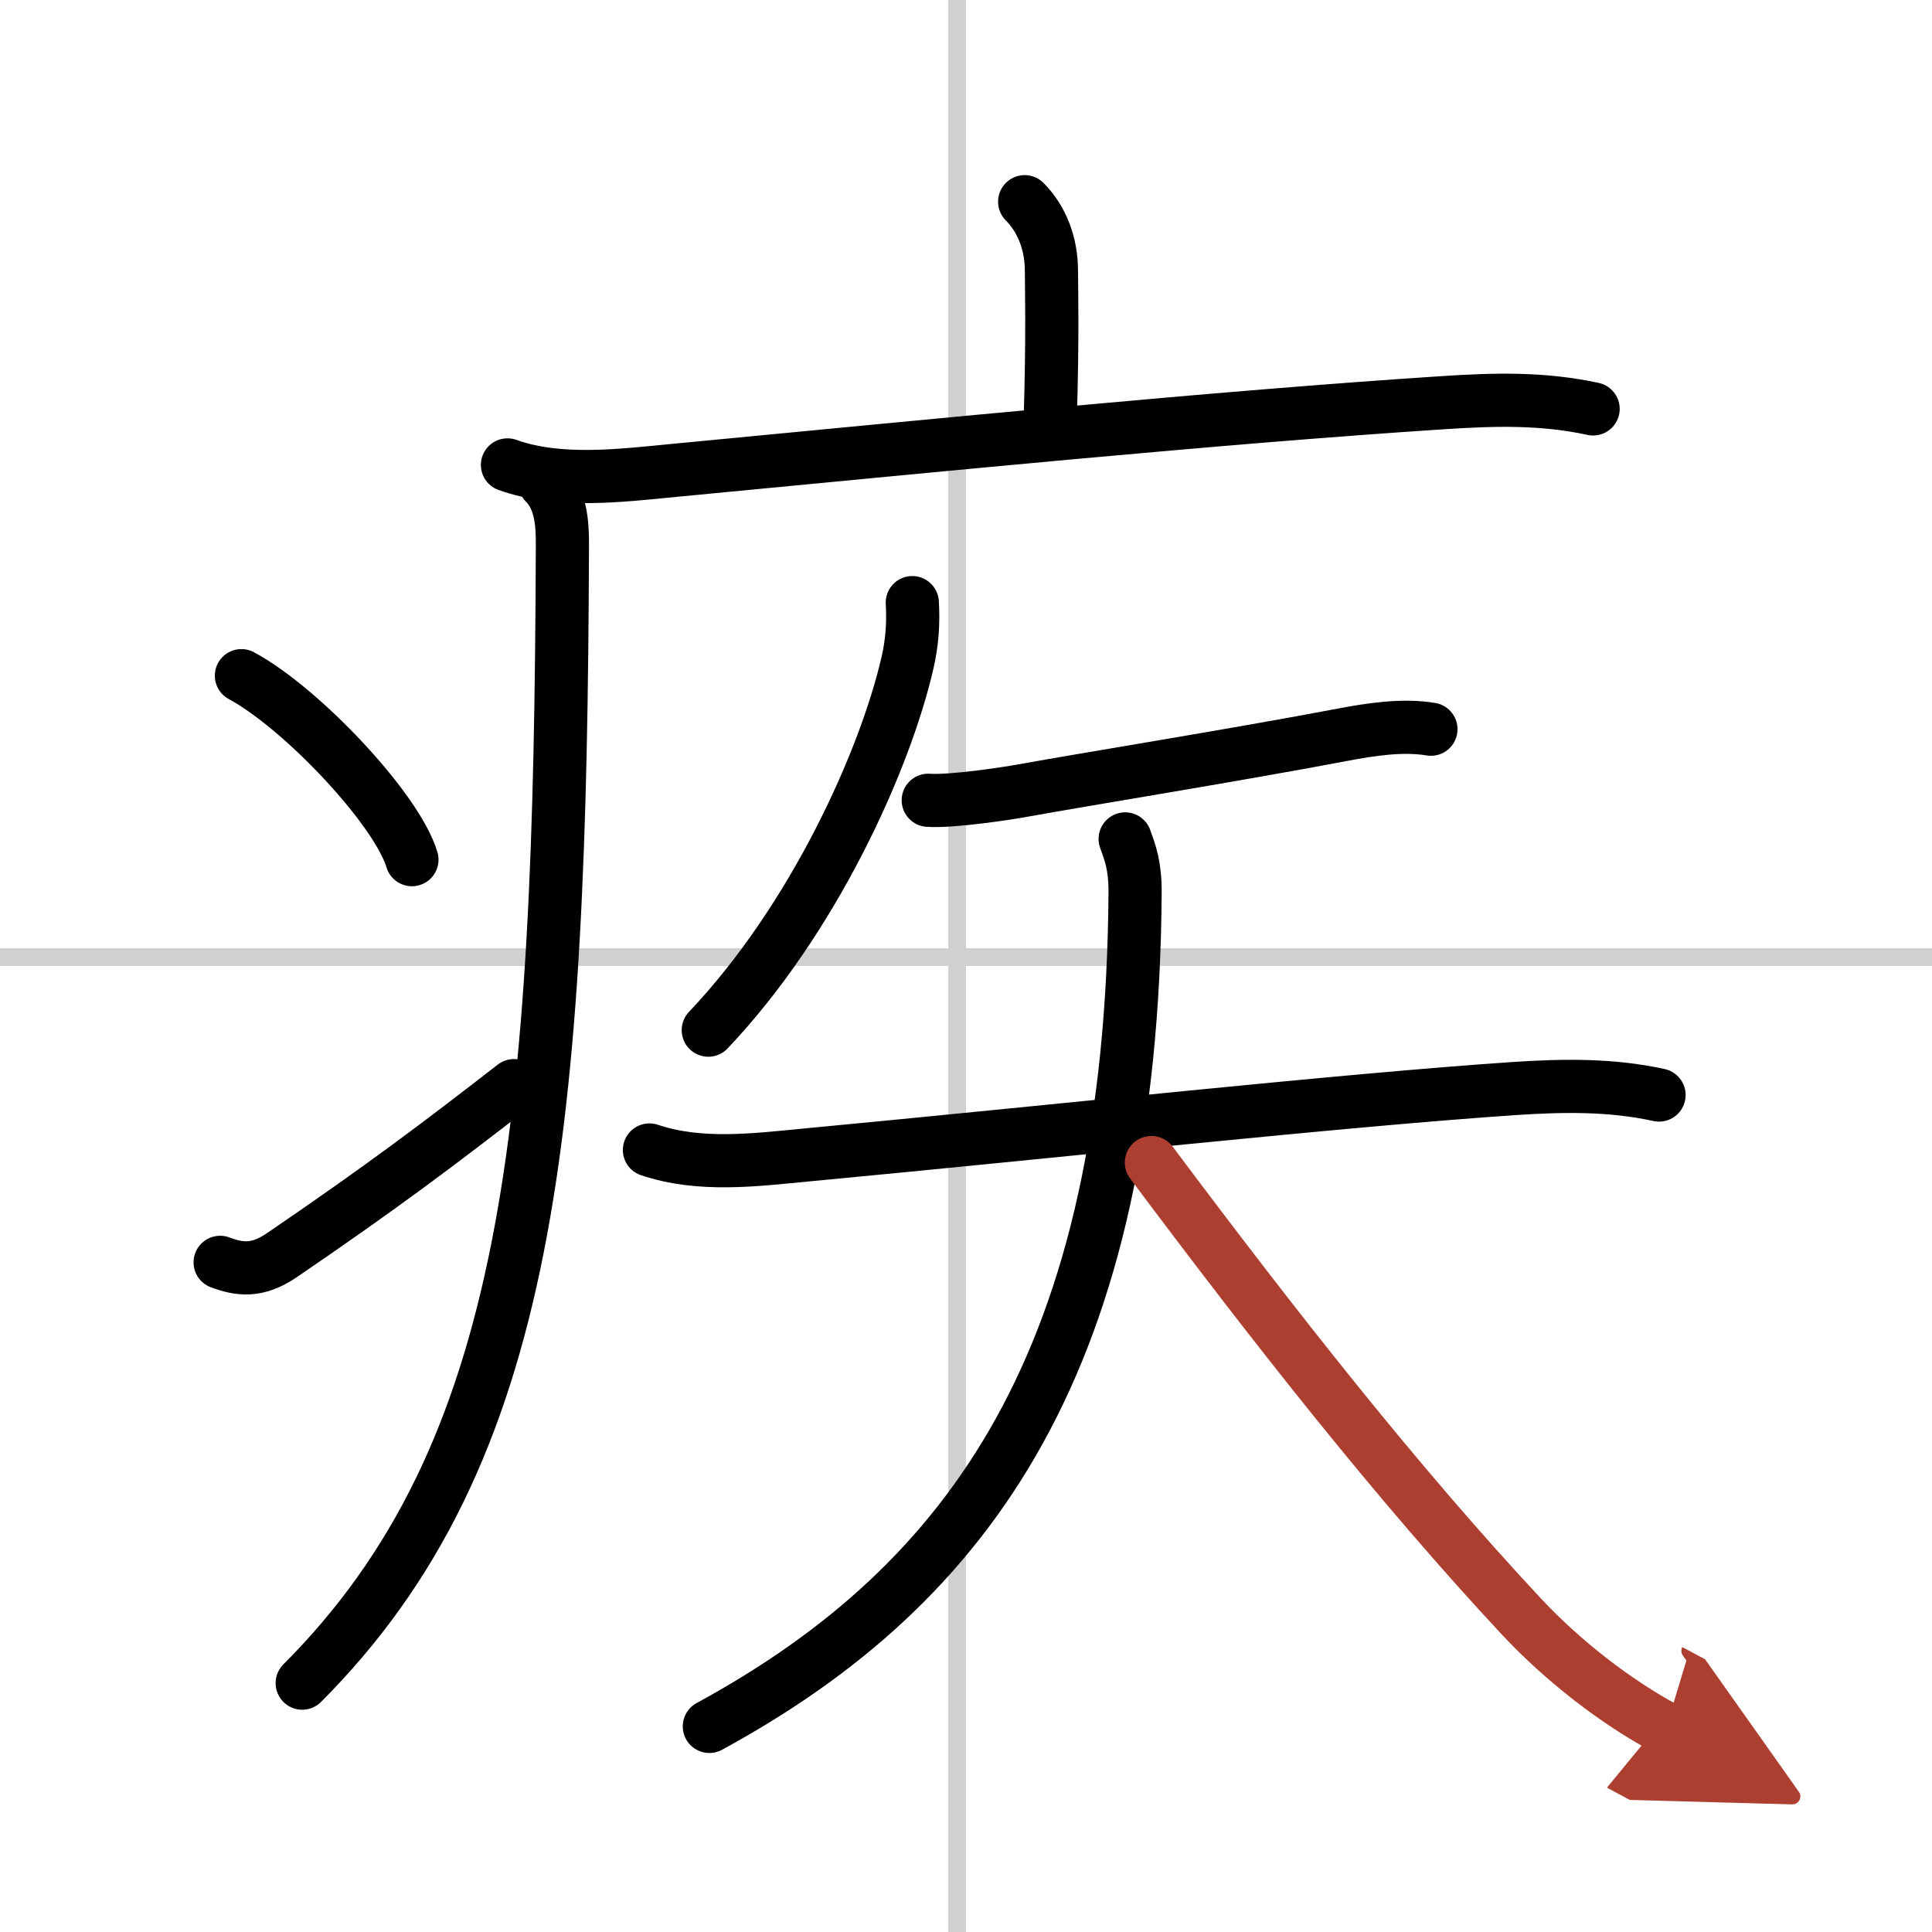 <svg width="400" height="400" viewBox="0 0 109 109" xmlns="http://www.w3.org/2000/svg"><defs><marker id="a" markerWidth="4" orient="auto" refX="1" refY="5" viewBox="0 0 10 10"><polyline points="0 0 10 5 0 10 1 5" fill="#ad3f31" stroke="#ad3f31"/></marker></defs><g fill="none" stroke="#000" stroke-linecap="round" stroke-linejoin="round" stroke-width="3"><rect width="100%" height="100%" fill="#fff" stroke="#fff"/><line x1="54" x2="54" y2="109" stroke="#d0d0d0" stroke-width="1"/><line x2="109" y1="54" y2="54" stroke="#d0d0d0" stroke-width="1"/><path d="m57.81 11.38c0.97 0.97 1.51 2.37 1.51 3.9 0 0.79 0.08 3.65-0.07 8.46"/><path d="m28.63 26.23c2.91 1.04 6.39 0.6 9.39 0.31 14.86-1.42 30.65-2.99 43.37-3.82 2.91-0.19 5.63-0.27 8.49 0.35"/><path d="m30.74 27.25c0.88 0.88 1 2.19 0.99 3.5-0.11 33.09-1.75 51.26-14.68 64.21"/><path d="m13.62 38.12c3.4 1.83 8.77 7.53 9.62 10.38"/><path d="M12.42,71.22c1.08,0.4,2.07,0.55,3.46-0.39C21.5,67,24.75,64.55,29,61.25"/><path d="m51.47 34c0.07 1.16-0.01 2.26-0.27 3.39-1.28 5.56-5.32 14.49-11.24 20.73"/><path d="m52.37 45.15c1.34 0.09 4.42-0.38 5.35-0.55 3.47-0.63 12.1-2.02 18.04-3.15 1.54-0.29 3.36-0.58 4.97-0.31"/><path d="m36.64 64.88c2.85 0.96 5.95 0.56 8.87 0.28 13.9-1.31 30.27-3.1 39.98-3.75 2.73-0.18 5.42-0.22 8.11 0.37"/><path d="m63.48 47.33c0.28 0.78 0.57 1.51 0.56 3.03-0.18 26.27-9.19 38.97-24.02 47.04"/><path d="M64.96,65.59C72,75,78.88,83.75,85.88,91.25c2.27,2.42,5.24,4.75,8.1,6.28" marker-end="url(#a)" stroke="#ad3f31"/></g></svg>
